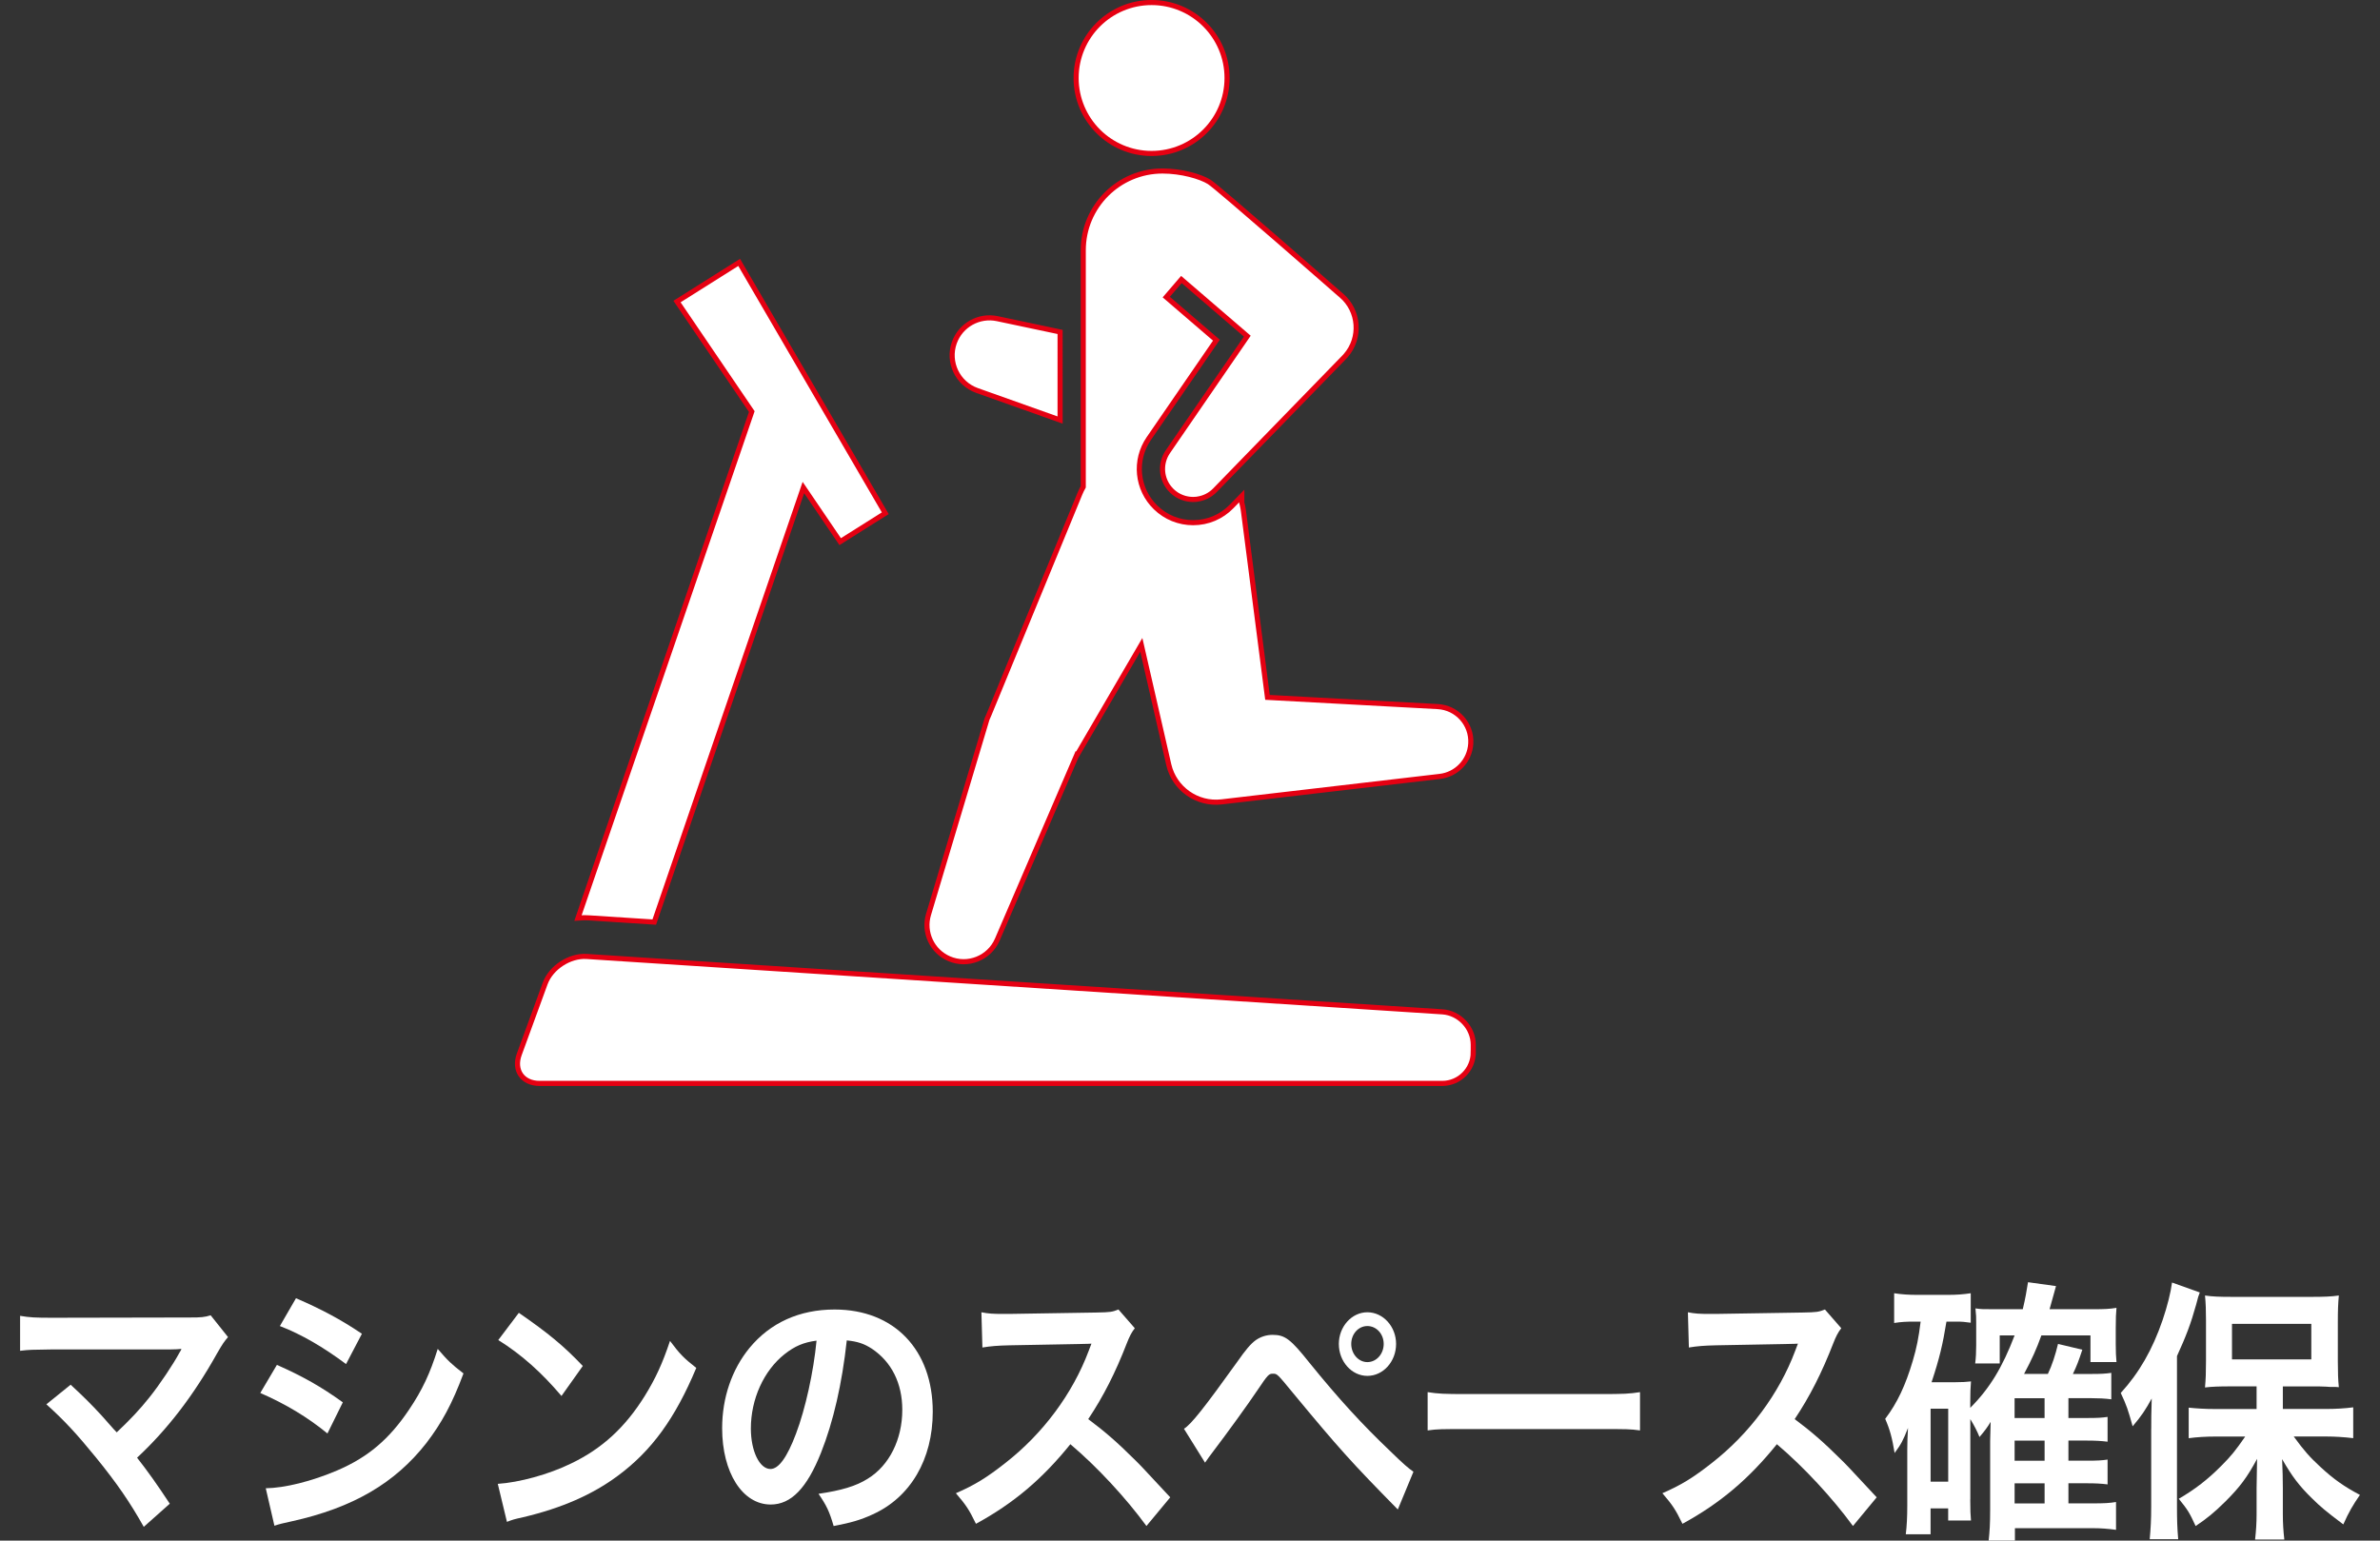 <?xml version="1.0" encoding="utf-8"?>
<!-- Generator: Adobe Illustrator 16.0.0, SVG Export Plug-In . SVG Version: 6.00 Build 0)  -->
<!DOCTYPE svg PUBLIC "-//W3C//DTD SVG 1.1//EN" "http://www.w3.org/Graphics/SVG/1.1/DTD/svg11.dtd">
<svg version="1.1" id="レイヤー_1" xmlns="http://www.w3.org/2000/svg" xmlns:xlink="http://www.w3.org/1999/xlink" x="0px"
	 y="0px" width="210px" height="135.961px" viewBox="-1.774 0 210 135.961" enable-background="new -1.774 0 210 135.961"
	 xml:space="preserve">
<rect x="-1.774" y="0" width="210" height="135.961" fill="#333333" stroke="none"/>
<g>
	<path fill="#FFFFFF" d="M4.46,122.203c1.159,1.07,1.815,1.727,2.711,2.697c1.203,1.36,1.203,1.36,1.355,1.508
		c1.137-1.07,2.056-2.041,2.865-3.063c0.94-1.166,2.143-2.99,2.667-3.964c0.065-0.121,0.065-0.121,0.131-0.219
		c0.021-0.072,0.021-0.072,0.043-0.121c-0.219,0.024-0.546,0.049-1.006,0.049H5.27c-0.787,0-1.421,0-2.471,0
		c-1.771,0.023-1.99,0.023-2.799,0.121v-3.086c0.852,0.146,1.355,0.17,2.842,0.17L15,116.271c0.94,0,1.268-0.023,1.814-0.193
		l1.531,1.92c-0.328,0.389-0.459,0.559-0.962,1.434c-2.077,3.719-4.373,6.709-7.063,9.213c0.918,1.166,1.75,2.334,2.887,4.06
		l-2.296,2.043c-1.225-2.188-2.383-3.865-4.22-6.125c-1.684-2.065-2.777-3.258-4.374-4.69L4.46,122.203z"/>
	<path fill="#FFFFFF" d="M22.659,120.453c2.252,0.996,3.936,1.945,5.816,3.305l-1.356,2.748c-1.749-1.434-3.695-2.602-5.926-3.574
		L22.659,120.453z M21.675,131.342c1.661-0.023,4.045-0.607,6.318-1.58c2.712-1.166,4.57-2.746,6.319-5.346
		c1.181-1.752,1.859-3.209,2.537-5.373c0.896,1.045,1.225,1.361,2.273,2.164c-1.006,2.697-1.924,4.375-3.279,6.148
		c-2.777,3.549-6.494,5.713-11.873,6.903c-0.787,0.171-1.093,0.242-1.531,0.39L21.675,131.342z M24.343,114.57
		c2.252,0.973,3.979,1.896,5.816,3.137l-1.399,2.674c-1.99-1.484-3.937-2.625-5.839-3.355L24.343,114.57z"/>
	<path fill="#FFFFFF" d="M42.148,130.953c1.88-0.121,4.482-0.826,6.472-1.799c2.734-1.313,4.768-3.184,6.494-5.955
		c0.963-1.555,1.574-2.893,2.23-4.861c0.853,1.143,1.203,1.508,2.318,2.383c-1.859,4.447-3.936,7.316-6.932,9.527
		c-2.23,1.654-4.941,2.844-8.331,3.646c-0.874,0.194-0.94,0.219-1.442,0.414L42.148,130.953z M44.006,115.859
		c2.602,1.799,3.958,2.916,5.642,4.69l-1.88,2.648c-1.75-2.066-3.543-3.671-5.576-4.935L44.006,115.859z"/>
	<path fill="#FFFFFF" d="M70.667,128.207c-1.246,3.135-2.646,4.57-4.438,4.57c-2.492,0-4.285-2.82-4.285-6.734
		c0-2.674,0.852-5.176,2.404-7.072c1.837-2.236,4.417-3.404,7.521-3.404c5.248,0,8.659,3.55,8.659,9.021
		c0,4.205-1.968,7.56-5.313,9.065c-1.049,0.486-1.902,0.729-3.433,1.021c-0.372-1.287-0.634-1.821-1.334-2.844
		c2.012-0.291,3.323-0.681,4.352-1.336c1.902-1.168,3.04-3.478,3.04-6.076c0-2.334-0.941-4.229-2.69-5.396
		c-0.678-0.438-1.246-0.633-2.208-0.73C72.526,122.105,71.76,125.461,70.667,128.207z M67.454,119.506
		c-1.837,1.457-2.975,3.961-2.975,6.563c0,1.992,0.766,3.572,1.729,3.572c0.721,0,1.465-1.02,2.252-3.111
		c0.83-2.188,1.552-5.469,1.814-8.215C69.137,118.459,68.35,118.801,67.454,119.506z"/>
	<path fill="#FFFFFF" d="M99.383,134.672c-1.814-2.479-4.329-5.201-6.712-7.219c-2.472,3.063-4.985,5.201-8.331,7.025
		c-0.612-1.265-0.875-1.652-1.771-2.699c1.684-0.729,2.733-1.385,4.373-2.674c3.302-2.576,5.926-6.101,7.347-9.894l0.241-0.631
		c-0.351,0.022-0.351,0.022-7.238,0.146c-1.049,0.024-1.64,0.073-2.383,0.194l-0.088-3.11c0.612,0.121,1.027,0.146,1.924,0.146
		c0.088,0,0.264,0,0.525,0l7.697-0.123c1.224-0.022,1.399-0.049,1.945-0.269l1.443,1.654c-0.284,0.363-0.459,0.705-0.699,1.313
		c-1.006,2.6-2.078,4.715-3.411,6.709c1.377,1.02,2.558,2.041,4.045,3.522c0.547,0.535,0.547,0.535,3.192,3.379L99.383,134.672z"/>
	<path fill="#FFFFFF" d="M102.693,126.092c0.634-0.389,1.771-1.822,4.701-5.906c0.743-1.069,1.202-1.604,1.641-1.92
		c0.459-0.315,0.961-0.463,1.486-0.463c1.093,0,1.596,0.391,3.258,2.48c2.602,3.209,4.637,5.42,7.084,7.754
		c1.247,1.215,1.598,1.506,2.078,1.848l-1.378,3.33c-4.089-4.156-5.204-5.396-9.249-10.283c-1.398-1.701-1.398-1.701-1.771-1.701
		c-0.35,0-0.438,0.074-1.334,1.41c-0.896,1.338-2.732,3.865-3.914,5.42c-0.35,0.463-0.437,0.584-0.742,1.021L102.693,126.092z
		 M121.41,118.605c0,1.557-1.137,2.819-2.535,2.819c-1.379,0-2.516-1.264-2.516-2.819c0-1.531,1.137-2.795,2.516-2.795
		C120.273,115.811,121.41,117.074,121.41,118.605z M117.453,118.605c0,0.875,0.635,1.604,1.422,1.604
		c0.809,0,1.442-0.729,1.442-1.604s-0.635-1.58-1.442-1.58C118.085,117.025,117.453,117.73,117.453,118.605z"/>
	<path fill="#FFFFFF" d="M124.194,122.859c0.962,0.146,1.377,0.17,3.542,0.17h11.654c2.165,0,2.58-0.023,3.543-0.17v3.379
		c-0.875-0.121-1.115-0.121-3.564-0.121h-11.611c-2.447,0-2.688,0-3.563,0.121L124.194,122.859L124.194,122.859z"/>
	<path fill="#FFFFFF" d="M161.722,134.672c-1.814-2.479-4.329-5.201-6.713-7.219c-2.471,3.063-4.985,5.201-8.331,7.025
		c-0.612-1.265-0.874-1.652-1.771-2.699c1.684-0.729,2.731-1.385,4.372-2.674c3.302-2.576,5.927-6.101,7.347-9.894l0.24-0.631
		c-0.35,0.022-0.35,0.022-7.236,0.146c-1.051,0.024-1.641,0.073-2.385,0.194l-0.086-3.11c0.611,0.121,1.026,0.146,1.924,0.146
		c0.088,0,0.263,0,0.524,0l7.696-0.123c1.225-0.022,1.398-0.049,1.945-0.269l1.443,1.654c-0.283,0.363-0.46,0.705-0.699,1.313
		c-1.007,2.6-2.078,4.715-3.412,6.709c1.379,1.02,2.56,2.041,4.045,3.522c0.547,0.535,0.547,0.535,3.192,3.379L161.722,134.672z"/>
	<path fill="#FFFFFF" d="M172.072,132.314c0,0.973,0.021,1.41,0.065,1.873h-2.013v-1.07h-1.553v2.285h-2.187
		c0.088-0.73,0.131-1.508,0.131-2.504v-5.008c0-0.486,0.022-1.216,0.065-1.871c-0.438,1.116-0.611,1.434-1.182,2.211
		c-0.218-1.336-0.415-2.064-0.83-3.015c1.071-1.409,1.793-2.965,2.428-5.104c0.35-1.168,0.523-2.065,0.699-3.477h-0.48
		c-0.831,0-1.203,0.023-1.858,0.121v-2.625c0.612,0.098,1.269,0.146,2.099,0.146h2.56c0.875,0,1.465-0.049,2.099-0.146v2.602
		c-0.503-0.073-0.787-0.098-1.289-0.098h-0.854c-0.328,2.018-0.612,3.232-1.313,5.348h2.144c0.547,0,0.918-0.022,1.334-0.071
		c-0.044,0.51-0.065,1.067-0.065,1.799v0.533c1.705-1.701,2.842-3.572,3.914-6.394h-1.313v2.48h-2.166
		c0.066-0.512,0.089-1.021,0.089-1.58v-2.066c0-0.438,0-0.584-0.065-1.215c0.504,0.072,0.635,0.072,1.596,0.072h2.58
		c0.242-1.021,0.328-1.557,0.461-2.383l2.471,0.342c-0.044,0.17-0.241,0.85-0.568,2.041h3.979c0.787,0,1.378-0.023,1.925-0.121
		c-0.044,0.461-0.065,0.924-0.065,1.799v1.41c0,0.68,0.021,1.068,0.065,1.578h-2.296v-2.357h-4.329
		c-0.459,1.265-0.81,2.043-1.531,3.404h2.101c0.371-0.779,0.656-1.654,0.896-2.65l2.144,0.511c-0.307,0.948-0.504,1.459-0.832,2.141
		h1.574c0.94,0,1.291-0.024,1.815-0.098v2.334c-0.568-0.074-1.138-0.099-1.749-0.099h-2.034v1.75h1.618
		c0.984,0,1.334-0.024,1.837-0.098v2.188c-0.591-0.071-1.094-0.098-1.813-0.098h-1.642v1.775h1.618c0.962,0,1.334-0.025,1.837-0.098
		V131c-0.591-0.072-1.05-0.098-1.813-0.098h-1.642v1.774h2.144c1.006,0,1.486-0.024,2.056-0.12v2.454
		c-0.743-0.098-1.334-0.146-2.099-0.146h-6.822v1.094h-2.317c0.087-0.826,0.132-1.434,0.132-2.723v-6.076
		c0.021-0.949,0.043-1.508,0.043-1.678c-0.283,0.485-0.547,0.826-0.984,1.338c-0.219-0.535-0.414-0.924-0.809-1.58v7.074H172.072z
		 M168.573,130.76h1.554v-6.441h-1.554V130.76z M178.63,125.145v-1.75h-2.646v1.75H178.63z M175.986,128.912h2.646v-1.775h-2.646
		V128.912z M175.986,132.68h2.646v-1.775h-2.646V132.68z"/>
	<path fill="#FFFFFF" d="M188.041,126.092c0-0.801,0-1.361,0.043-2.674c-0.545,0.998-0.896,1.531-1.684,2.455
		c-0.415-1.482-0.523-1.822-1.049-2.941c1.618-1.772,2.799-3.815,3.695-6.44c0.414-1.216,0.722-2.455,0.83-3.306l2.449,0.875
		c-0.132,0.34-0.132,0.34-0.328,1.094c-0.459,1.652-0.875,2.746-1.685,4.521v13.344c0,1.045,0.022,1.849,0.108,2.82h-2.514
		c0.088-0.973,0.131-1.701,0.131-2.844v-6.904H188.041z M197.333,122.35h-2.318c-0.962,0-1.641,0.023-2.23,0.096
		c0.066-0.729,0.088-1.336,0.088-2.356v-3.549c0-0.924-0.021-1.506-0.088-2.211c0.635,0.096,1.248,0.121,2.428,0.121h6.976
		c1.05,0,1.771-0.025,2.405-0.121c-0.065,0.754-0.088,1.237-0.088,2.356v3.451c0,1.021,0.021,1.605,0.088,2.285
		c-0.24-0.023-0.24-0.023-0.635-0.023c-0.088,0-0.263,0-0.48-0.024c-0.415-0.022-0.766-0.022-1.049-0.022h-2.777v1.991h3.826
		c0.811,0,1.662-0.049,2.384-0.145v2.721c-0.809-0.096-1.64-0.146-2.317-0.146h-2.931c0.919,1.265,1.399,1.8,2.341,2.675
		c1.181,1.094,2.121,1.75,3.498,2.479c-0.635,0.925-0.963,1.482-1.466,2.603c-1.552-1.168-2.012-1.557-2.776-2.312
		c-1.114-1.094-1.728-1.895-2.623-3.45c0.043,0.803,0.064,1.944,0.064,2.602v2.26c0,0.779,0.044,1.482,0.131,2.236h-2.58
		c0.088-0.777,0.133-1.457,0.133-2.26v-2.285c0-0.195,0.021-1.07,0.043-2.576c-0.875,1.629-1.508,2.479-2.799,3.768
		c-0.983,0.973-1.641,1.506-2.623,2.162c-0.547-1.189-0.679-1.408-1.487-2.406c1.421-0.826,2.559-1.701,3.761-2.916
		c0.854-0.852,1.246-1.338,2.1-2.576h-2.603c-0.853,0-1.685,0.05-2.383,0.146v-2.696c0.698,0.071,1.399,0.121,2.383,0.121h3.608
		v-1.996H197.333z M195.167,119.967h6.998v-3.135h-6.998V119.967z"/>
</g>
<g>
	<path fill="#FFFFFF" stroke="#E50012" stroke-width="0.45" stroke-miterlimit="10" d="M49.226,81.014
		c0.19-0.016,0.381-0.024,0.573-0.024c0.137,0,0.274,0.004,0.41,0.014l5.745,0.371l13.159-38.352l3.246,4.777l3.979-2.506
		L63.446,23.157l-5.484,3.455l6.599,9.71L49.226,81.014z"/>
	<g>
		<path fill="#FFFFFF" stroke="#E50012" stroke-width="0.45" stroke-miterlimit="10" d="M128.218,92.883
			c0,1.5-1.229,2.729-2.729,2.729H45.836c-1.502,0-2.309-1.153-1.793-2.563l2.285-6.253c0.516-1.41,2.162-2.484,3.66-2.387
			l75.508,4.888c1.496,0.097,2.723,1.404,2.723,2.904V92.883z"/>
	</g>
	<path fill="#FFFFFF" stroke="#E50012" stroke-width="0.45" stroke-miterlimit="10" d="M91.764,29.295l-5.541-1.172
		c-1.594-0.34-3.231,0.545-3.793,2.122c-0.61,1.717,0.286,3.604,2.004,4.216l7.33,2.607V29.295z"/>
	<g>
		<circle fill="#FFFFFF" stroke="#E50012" stroke-width="0.45" stroke-miterlimit="10" cx="99.837" cy="6.883" r="6.659"/>
	</g>
	<path fill="#FFFFFF" stroke="#E50012" stroke-width="0.45" stroke-miterlimit="10" d="M125.082,62.358l-15.02-0.813l-2.119-16.438
		c-0.023-0.179-0.057-0.366-0.098-0.546c-0.016-0.063-0.031-0.125-0.049-0.188v-0.604l-0.896,0.921
		c-0.899,0.928-2.108,1.438-3.4,1.438c-1.241,0-2.415-0.477-3.305-1.341c-1.664-1.617-1.917-4.177-0.602-6.087l5.963-8.678
		l-4.424-3.803l1.334-1.553l5.816,5.002l-7.004,10.191c-0.046,0.066-0.088,0.135-0.127,0.204c-0.558,0.985-0.438,2.21,0.297,3.069
		c0.001,0.002,0.002,0.004,0.004,0.005c0.053,0.062,0.109,0.122,0.169,0.181c0.064,0.063,0.133,0.123,0.203,0.178
		c0.021,0.018,0.045,0.032,0.067,0.049c0.049,0.037,0.098,0.073,0.148,0.106c0.026,0.017,0.054,0.031,0.081,0.048
		c0.049,0.029,0.098,0.059,0.147,0.084c0.028,0.015,0.057,0.025,0.084,0.039c0.052,0.023,0.103,0.049,0.155,0.068
		c0.028,0.012,0.058,0.021,0.087,0.031c0.053,0.02,0.105,0.038,0.159,0.053c0.031,0.01,0.063,0.016,0.096,0.024
		c0.052,0.013,0.103,0.025,0.155,0.034c0.037,0.008,0.074,0.012,0.111,0.018c0.048,0.006,0.096,0.014,0.144,0.018
		c0.042,0.004,0.085,0.005,0.127,0.006c0.037,0.002,0.074,0.006,0.112,0.006c0.007,0,0.014,0,0.02-0.001
		c0.047,0,0.094-0.004,0.141-0.007c0.043-0.002,0.086-0.004,0.129-0.008c0.026-0.003,0.055-0.008,0.082-0.012
		c0.592-0.082,1.137-0.353,1.562-0.789l2.362-2.432l0,0l9.039-9.301c0.049-0.052,0.104-0.113,0.152-0.168
		c1.348-1.567,1.169-3.93-0.396-5.277l-0.25-0.215c0,0-10.648-9.334-11.411-9.813c-0.763-0.478-2.452-0.965-4.126-0.965
		c-3.863,0-6.993,3.132-6.993,6.994v20.879c-0.109,0.195-0.21,0.398-0.297,0.611l-8.01,19.459l-0.187,0.434l-5.16,17.24
		c-0.467,1.555,0.296,3.245,1.821,3.9c1.642,0.707,3.545-0.051,4.252-1.693l7.11-16.531l-0.186,0.434l5.78-9.91l2.282,9.962
		l0.143,0.624c0.486,2.092,2.479,3.528,4.662,3.272l19.249-2.246c1.472-0.169,2.649-1.378,2.733-2.906
		C128.097,63.909,126.789,62.45,125.082,62.358z"/>
</g>
</svg>
